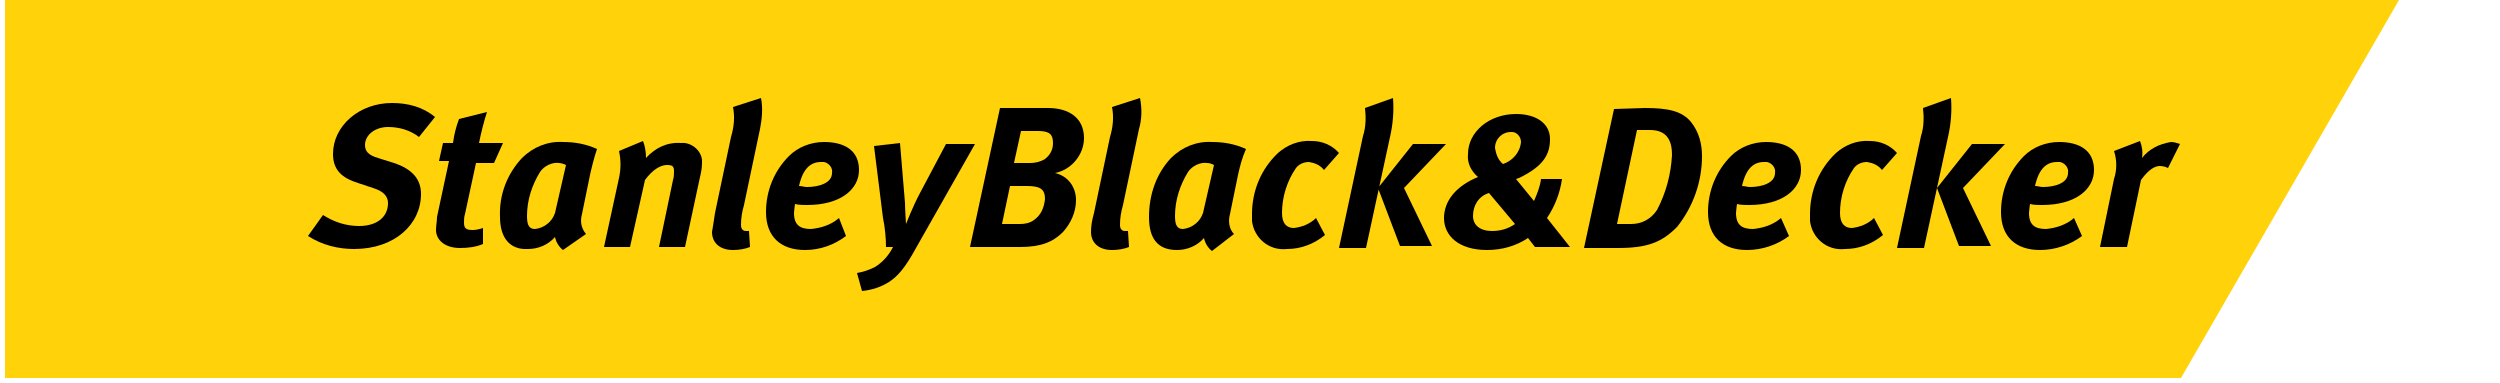 <?xml version="1.0" encoding="utf-8"?>
<!-- Generator: Adobe Illustrator 24.0.1, SVG Export Plug-In . SVG Version: 6.00 Build 0)  -->
<svg version="1.1" id="Layer_1" xmlns="http://www.w3.org/2000/svg" xmlns:xlink="http://www.w3.org/1999/xlink" x="0px" y="0px"
	 viewBox="0 0 250 38.3" style="enable-background:new 0 0 250 38.3;" xml:space="preserve">
<style type="text/css">
	.st0{fill:#FFD20A;}
	.st1{fill:none;}
</style>
<title>Consolidated list_logos</title>
<path id="path4645" class="st0" d="M0.5,37.8h217.6L239.9,0H0.5V37.8z"/>
<rect y="0.5" class="st1" width="250" height="37.8"/>
<path id="path4657" d="M41.9,13.7c-0.9-0.7-2-1-3.1-1c-1.3,0-2.3,0.8-2.3,1.8c0,0.6,0.3,1,1.3,1.3l1.6,0.5c1.8,0.6,2.7,1.6,2.7,3.1
	c0,3-2.6,5.5-6.7,5.5c-1.6,0-3.2-0.4-4.6-1.3l1.5-2.1c1.1,0.7,2.3,1.1,3.6,1.1c1.8,0,2.9-0.9,2.9-2.3c0-0.7-0.5-1.2-1.5-1.5
	l-1.5-0.5c-1.6-0.5-2.5-1.3-2.5-2.9c0-2.8,2.6-5.1,5.9-5.1c1.6,0,3.1,0.4,4.3,1.4L41.9,13.7z"/>
<path id="path4661" d="M49.4,16.3h-1.8l-1.1,5.1c-0.1,0.3-0.1,0.6-0.1,0.9c0,0.6,0.3,0.7,0.9,0.7c0.3,0,0.7-0.1,1-0.2v1.6
	c-0.7,0.3-1.5,0.4-2.3,0.4c-1.5,0-2.4-0.8-2.4-1.8c0-0.4,0.1-0.9,0.1-1.3l1.2-5.6h-1l0.4-1.8h1c0.1-0.8,0.3-1.6,0.6-2.4l2.8-0.7
	c-0.3,0.9-0.6,2.1-0.8,3.1h2.4L49.4,16.3z"/>
<path id="path4665" d="M55.9,16.3c-0.7-0.1-1.5,0.3-1.9,0.9c-0.8,1.3-1.3,2.8-1.3,4.4c0,0.9,0.2,1.3,0.8,1.3c0.9-0.1,1.7-0.7,2-1.6
	l1.1-4.8C56.4,16.4,56.1,16.3,55.9,16.3 M59,17.5l-0.8,3.9c-0.2,0.7-0.1,1.4,0.4,2L56.3,25c-0.4-0.3-0.7-0.8-0.8-1.3
	c-0.7,0.8-1.7,1.2-2.7,1.2C51,25,50,23.8,50,21.7c-0.1-2.2,0.7-4.3,2.2-5.9c1.1-1.1,2.6-1.7,4.1-1.6c1.2,0,2.3,0.2,3.4,0.7
	C59.4,15.8,59.2,16.6,59,17.5"/>
<path id="path4669" d="M64.3,14.1c0.2,0.5,0.3,1.1,0.3,1.7c0.9-1,2.1-1.6,3.5-1.5c1-0.1,2,0.7,2.1,1.7c0,0.1,0,0.2,0,0.3
	c0,0.5-0.1,1-0.2,1.4l-1.5,7h-2.6l1.4-6.7c0.1-0.3,0.1-0.6,0.1-0.9c0-0.5-0.2-0.6-0.7-0.6c-0.6,0-1.4,0.4-2.2,1.5L63,24.7h-2.6
	l1.5-6.9c0.2-0.9,0.2-1.8,0-2.7L64.3,14.1z"/>
<path id="path4673" d="M76,12.9l-1.6,7.6c-0.2,0.7-0.3,1.3-0.3,2c0,0.4,0.2,0.6,0.5,0.6c0.1,0,0.2,0,0.3,0l0.1,1.6
	c-0.5,0.2-1.1,0.3-1.7,0.3c-1.4,0-2.1-0.8-2.1-1.8c0.1-0.6,0.2-1.2,0.3-1.9l1.6-7.6c0.3-1,0.4-2,0.2-3l2.8-0.9
	C76.3,10.8,76.2,11.9,76,12.9"/>
<path id="path4677" d="M80.7,18.7c1.2,0,2.5-0.4,2.5-1.4c0.1-0.5-0.3-1-0.8-1.1c-0.1,0-0.2,0-0.3,0c-1,0-1.8,0.6-2.2,2.4
	C80.2,18.6,80.4,18.7,80.7,18.7 M84.6,23.6C83.4,24.5,82,25,80.5,25c-2.4,0-3.9-1.3-3.9-3.8c0-2.1,0.8-4.1,2.3-5.6
	c0.9-0.9,2.2-1.4,3.5-1.4c2,0,3.5,0.8,3.5,2.8c0,1.9-1.8,3.5-5.2,3.5c-0.4,0-0.8,0-1.2-0.1c0,0-0.1,0.7-0.1,0.9
	c0,1.2,0.6,1.6,1.7,1.6c1-0.1,2-0.4,2.8-1.1L84.6,23.6z"/>
<path id="path4681" d="M90,14.3l0.5,6c0,0.6,0.1,2.1,0.1,2.1s0.7-1.8,1.4-3.1l2.6-4.9h2.9l-5.9,10.4c-1.1,2-1.8,2.8-2.7,3.4
	c-0.8,0.5-1.7,0.8-2.7,0.9l-0.5-1.8c0.6-0.1,1.2-0.3,1.8-0.6c0.8-0.5,1.4-1.2,1.8-2h-0.7c0-0.8-0.1-2-0.3-2.9l-0.9-7.2L90,14.3z"/>
<path id="path4685" d="M101.4,16.3h1.6c0.5,0,1-0.1,1.5-0.4c0.5-0.4,0.8-0.9,0.8-1.6c0-0.9-0.4-1.2-1.5-1.2h-1.7L101.4,16.3z
	 M100.2,22.4h1.8c0.5,0,1-0.1,1.4-0.4c0.7-0.5,1-1.2,1.1-2.1c0-1-0.5-1.3-1.8-1.3H101L100.2,22.4z M104.8,10.8c2.1,0,3.6,1,3.6,3
	c0,1.7-1.3,3.2-2.9,3.5c1.3,0.3,2.1,1.4,2.1,2.7c0,1.2-0.5,2.3-1.3,3.2c-1,1-2.2,1.5-4.3,1.5h-5l3-13.9H104.8z"/>
<path id="path4689" d="M113.9,12.9l-1.6,7.6c-0.2,0.7-0.3,1.3-0.3,2c0,0.4,0.2,0.6,0.5,0.6c0.1,0,0.2,0,0.3,0l0.1,1.6
	c-0.5,0.2-1.1,0.3-1.7,0.3c-1.4,0-2.1-0.8-2.1-1.8c0-0.6,0.1-1.2,0.3-1.9l1.6-7.6c0.3-1,0.4-2,0.2-3l2.8-0.9
	C114.2,10.8,114.2,11.9,113.9,12.9"/>
<path id="path4693" d="M120.7,16.3c-0.7-0.1-1.5,0.3-1.9,0.9c-0.8,1.3-1.3,2.8-1.3,4.4c0,0.9,0.2,1.3,0.8,1.3c0.9-0.1,1.7-0.7,2-1.6
	l1.1-4.8C121.2,16.4,121,16.3,120.7,16.3 M123.8,17.5l-0.8,3.9c-0.2,0.7-0.1,1.5,0.4,2l-2.2,1.7c-0.4-0.3-0.7-0.8-0.8-1.3
	c-0.7,0.8-1.7,1.2-2.7,1.2c-1.9,0-2.8-1.1-2.8-3.3c0-2.2,0.7-4.3,2.2-5.9c1.1-1.1,2.6-1.7,4.1-1.6c1.2,0,2.3,0.2,3.4,0.7
	C124.2,15.8,124,16.6,123.8,17.5"/>
<path id="path4697" d="M132.4,17c-0.4-0.5-0.9-0.7-1.5-0.8c-0.5,0-1,0.2-1.3,0.6c-0.9,1.3-1.4,2.9-1.4,4.5c0,1.1,0.5,1.5,1.2,1.5
	c0.8-0.1,1.6-0.4,2.2-1l0.9,1.7c-1.1,0.9-2.4,1.4-3.8,1.4c-1.8,0.2-3.3-1.1-3.5-2.8c0-0.2,0-0.4,0-0.7c0-2.3,0.9-4.5,2.6-6.1
	c0.9-0.8,2.1-1.3,3.4-1.2c1,0,2,0.4,2.7,1.2L132.4,17z"/>
<path id="path4701" d="M144.6,14.4l-4.2,4.4l2.8,5.8h-3.2l-2.2-5.8l3.5-4.4H144.6z M139.3,9.8c0.1,1.3,0,2.6-0.3,3.9l-2.4,11.1h-2.7
	l2.4-11.2c0.3-0.9,0.3-1.9,0.2-2.8L139.3,9.8z"/>
<path id="path4705" d="M152.1,14.2c0-0.5-0.4-1-0.9-1c0,0-0.1,0-0.1,0c-0.9,0-1.6,0.7-1.6,1.6c0.1,0.6,0.3,1.2,0.8,1.6
	C151.2,16.1,152,15.3,152.1,14.2 M147.3,21.6c0,0.9,0.7,1.5,1.9,1.5c0.8,0,1.6-0.2,2.3-0.7l-2.6-3.1
	C147.9,19.6,147.3,20.5,147.3,21.6 M156.2,17.9c-0.2,1.4-0.7,2.7-1.5,3.9l2.3,2.9h-3.5l-0.7-0.9c-1.2,0.8-2.6,1.2-4.1,1.2
	c-2.8,0-4.3-1.4-4.3-3.2c0-1.7,1.2-3.2,3.4-4.1c-0.7-0.6-1.1-1.4-1-2.3c0-2.2,2.1-4,4.8-4c2.1,0,3.4,1,3.4,2.5
	c0,1.5-0.6,2.7-3.1,3.9l-0.3,0.1l1.8,2.2c0.3-0.7,0.6-1.4,0.7-2.2L156.2,17.9z"/>
<path id="path4709" d="M161.7,22.4h1.4c1.1,0,2-0.5,2.6-1.4c0.9-1.7,1.4-3.6,1.5-5.5c0-1.3-0.4-2.5-2.2-2.5h-1.3L161.7,22.4z
	 M164.5,10.8c2.3,0,3.7,0.3,4.6,1.4c0.8,1,1.1,2.2,1.1,3.4c0,2.6-0.9,5.1-2.5,7.1c-1.5,1.5-2.9,2.1-5.9,2.1h-3.4l3-13.9L164.5,10.8z
	"/>
<path id="path4713" d="M175,18.7c1.2,0,2.5-0.4,2.5-1.4c0.1-0.5-0.3-1-0.8-1.1c-0.1,0-0.2,0-0.3,0c-1,0-1.8,0.6-2.2,2.4
	C174.5,18.6,174.7,18.7,175,18.7 M178.9,23.6c-1.2,0.9-2.7,1.4-4.2,1.4c-2.4,0-3.9-1.3-3.9-3.8c0-2.1,0.8-4.1,2.3-5.6
	c0.9-0.9,2.2-1.4,3.5-1.4c2,0,3.5,0.8,3.5,2.8c0,1.9-1.8,3.5-5.2,3.5c-0.4,0-0.8,0-1.2-0.1c0,0-0.1,0.7-0.1,0.9
	c0,1.2,0.6,1.6,1.7,1.6c1-0.1,2-0.4,2.8-1.1L178.9,23.6z"/>
<path id="path4717" d="M188.2,17c-0.4-0.5-0.9-0.7-1.5-0.8c-0.5,0-1,0.2-1.3,0.6c-0.9,1.3-1.4,2.9-1.4,4.5c0,1.1,0.5,1.5,1.2,1.5
	c0.8-0.1,1.6-0.4,2.2-1l0.9,1.7c-1.1,0.9-2.4,1.4-3.8,1.4c-1.8,0.2-3.3-1.1-3.5-2.8c0-0.2,0-0.5,0-0.7c0-2.3,0.9-4.5,2.6-6.1
	c0.9-0.8,2.1-1.3,3.4-1.2c1,0,2,0.4,2.7,1.2L188.2,17z"/>
<path id="path4721" d="M200.5,14.4l-4.2,4.4l2.8,5.8h-3.2l-2.2-5.8l3.5-4.4H200.5z M195.1,9.8c0.1,1.3,0,2.6-0.3,3.9l-2.4,11.1h-2.7
	l2.4-11.2c0.3-0.9,0.3-1.9,0.2-2.8L195.1,9.8z"/>
<path id="path4725" d="M204.3,18.7c1.2,0,2.5-0.4,2.5-1.4c0.1-0.5-0.3-1-0.8-1.1c-0.1,0-0.2,0-0.3,0c-1,0-1.8,0.6-2.2,2.4
	C203.8,18.6,204,18.7,204.3,18.7 M208.2,23.6c-1.2,0.9-2.7,1.4-4.2,1.4c-2.4,0-3.9-1.3-3.9-3.8c0-2.1,0.8-4.1,2.3-5.6
	c0.9-0.9,2.2-1.4,3.5-1.4c2,0,3.5,0.8,3.5,2.8c0,1.9-1.8,3.5-5.2,3.5c-0.4,0-0.8,0-1.2-0.1c0,0-0.1,0.7-0.1,0.9
	c0,1.2,0.6,1.6,1.7,1.6c1-0.1,2-0.4,2.8-1.1L208.2,23.6z"/>
<path id="path4729" d="M214,14.1c0.2,0.5,0.3,1.1,0.2,1.7c0.7-0.9,1.7-1.4,2.9-1.6c0.3,0,0.6,0.1,0.9,0.2l-1.2,2.4
	c-0.2-0.1-0.5-0.2-0.8-0.2c-0.5,0-1.1,0.3-1.9,1.4l-1.4,6.7h-2.7l1.4-6.8c0.3-0.9,0.3-1.9,0-2.8L214,14.1z"/>
</svg>
